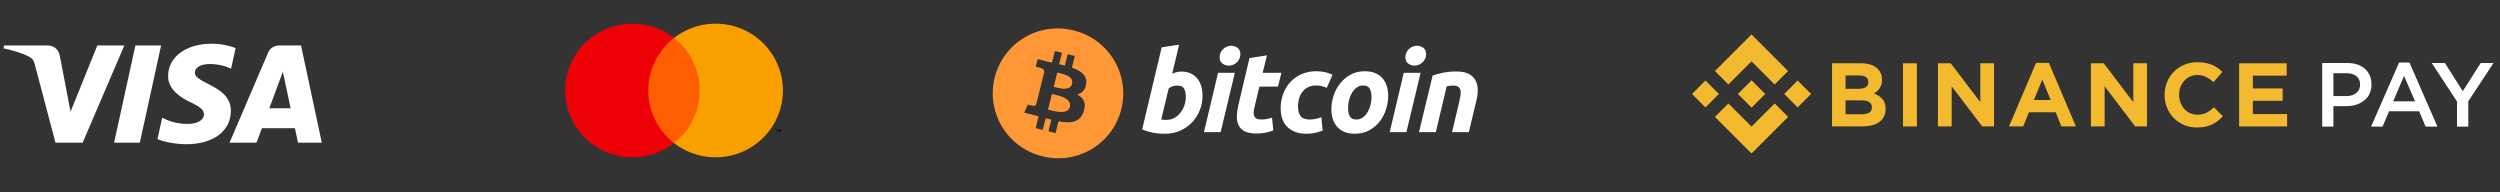<svg width="286" height="22" viewBox="0 0 286 22" fill="none" xmlns="http://www.w3.org/2000/svg">
<rect x="0" y="0" width="286" height="22" fill="#333333" stroke="none"/>
<path d="M18.43 5.203L15.997 16.325H13.054L15.487 5.203H18.43ZM30.81 12.385L32.359 8.208L33.249 12.385H30.81ZM34.095 16.325H36.815L34.438 5.203H31.928C31.362 5.203 30.886 5.524 30.675 6.018L26.259 16.325H29.349L29.962 14.664H33.738L34.095 16.325ZM26.413 12.694C26.425 9.759 22.263 9.596 22.29 8.285C22.3 7.886 22.688 7.462 23.538 7.353C23.959 7.3 25.123 7.258 26.44 7.851L26.956 5.491C26.248 5.241 25.337 5 24.203 5C21.294 5 19.248 6.511 19.232 8.676C19.213 10.278 20.693 11.17 21.807 11.704C22.954 12.249 23.338 12.599 23.333 13.085C23.325 13.832 22.417 14.162 21.573 14.174C20.093 14.197 19.235 13.783 18.551 13.472L18.017 15.91C18.705 16.218 19.974 16.486 21.288 16.5C24.381 16.5 26.404 15.006 26.413 12.694ZM14.225 5.203L9.457 16.325H6.347L4 7.449C3.858 6.903 3.734 6.702 3.301 6.472C2.594 6.096 1.425 5.745 0.398 5.526L0.468 5.203H5.476C6.113 5.203 6.687 5.618 6.833 6.336L8.072 12.773L11.133 5.203H14.225Z" fill="white"/>
<path d="M80.475 4.34H73.735V16.364H80.475V4.34Z" fill="#FF5E00"/>
<path d="M74.164 10.353C74.163 9.195 74.427 8.052 74.937 7.01C75.447 5.968 76.189 5.055 77.106 4.34C75.97 3.454 74.605 2.902 73.168 2.749C71.731 2.596 70.28 2.848 68.98 3.475C67.68 4.102 66.585 5.08 65.818 6.296C65.051 7.512 64.644 8.918 64.644 10.352C64.644 11.787 65.051 13.193 65.818 14.409C66.585 15.625 67.68 16.603 68.98 17.23C70.28 17.857 71.731 18.108 73.168 17.955C74.605 17.802 75.97 17.251 77.106 16.364C76.189 15.649 75.447 14.737 74.938 13.695C74.428 12.654 74.163 11.511 74.164 10.353Z" fill="#ED0006"/>
<path d="M89.568 10.354C89.568 11.788 89.162 13.194 88.395 14.41C87.628 15.627 86.532 16.604 85.232 17.231C83.932 17.858 82.48 18.109 81.043 17.956C79.606 17.803 78.242 17.251 77.106 16.365C78.022 15.649 78.764 14.736 79.274 13.695C79.784 12.653 80.049 11.51 80.049 10.352C80.049 9.195 79.784 8.052 79.274 7.01C78.764 5.969 78.022 5.056 77.106 4.34C78.242 3.454 79.606 2.902 81.043 2.749C82.48 2.596 83.932 2.847 85.232 3.474C86.532 4.101 87.628 5.078 88.395 6.295C89.162 7.511 89.568 8.917 89.568 10.351V10.354Z" fill="#F9A000"/>
<path d="M88.833 15.09V14.844H88.933V14.793H88.679V14.844H88.788V15.09H88.833ZM89.327 15.09V14.793H89.25L89.16 15.005L89.07 14.793H89.002V15.09H89.057V14.867L89.141 15.061H89.199L89.282 14.867V15.092L89.327 15.09Z" fill="black"/>
<g clip-path="url(#clip0_245_3294)">
<g clip-path="url(#clip1_245_3294)">
<g clip-path="url(#clip2_245_3294)">
<path fill-rule="evenodd" clip-rule="evenodd" d="M119.191 17.858C120.141 18.11 121.131 18.169 122.104 18.034C123.077 17.899 124.014 17.572 124.86 17.072C125.705 16.572 126.443 15.909 127.03 15.122C127.617 14.334 128.042 13.438 128.28 12.484C128.518 11.531 128.564 10.54 128.415 9.569C128.267 8.598 127.927 7.666 127.415 6.827C126.903 5.989 126.23 5.26 125.434 4.684C124.638 4.108 123.736 3.696 122.779 3.471C120.871 2.995 118.852 3.297 117.167 4.31C115.481 5.323 114.266 6.964 113.791 8.872C113.315 10.78 113.616 12.799 114.629 14.485C115.642 16.17 117.283 17.385 119.191 17.86V17.858ZM122.625 7.739C123.652 8.093 124.402 8.623 124.256 9.61C124.148 10.333 123.748 10.682 123.216 10.805C123.946 11.184 124.318 11.768 123.964 12.778C123.525 14.033 122.481 14.139 121.094 13.875L120.757 15.225L119.944 15.023L120.276 13.691C120.065 13.639 119.849 13.583 119.627 13.523L119.293 14.861L118.481 14.658L118.818 13.306L118.589 13.246L118.237 13.156L117.179 12.892L117.583 11.961C117.583 11.961 118.183 12.121 118.174 12.109C118.404 12.165 118.507 12.016 118.547 11.915L119.079 9.783C119.099 9.787 119.119 9.792 119.137 9.797L119.165 9.803C119.138 9.792 119.109 9.783 119.081 9.776L119.461 8.253C119.47 8.081 119.411 7.862 119.081 7.781C119.094 7.771 118.49 7.633 118.49 7.633L118.706 6.765L119.828 7.045V7.048C119.997 7.091 120.171 7.131 120.347 7.171L120.681 5.835L121.494 6.037L121.167 7.348C121.385 7.397 121.605 7.448 121.819 7.501L122.143 6.199L122.957 6.402L122.625 7.739ZM120.049 12.584C120.713 12.76 122.165 13.142 122.395 12.216C122.632 11.268 121.224 10.952 120.537 10.798C120.47 10.783 120.404 10.768 120.338 10.752L119.891 12.543L120.049 12.584ZM120.675 9.966C121.229 10.115 122.436 10.436 122.647 9.595C122.862 8.733 121.688 8.473 121.115 8.346C121.059 8.334 121.003 8.321 120.948 8.307L120.542 9.933C120.581 9.942 120.625 9.954 120.675 9.968V9.966Z" fill="#FF9736"/>
<path d="M135.166 8.189C135.581 8.189 135.937 8.263 136.238 8.408C136.539 8.555 136.788 8.753 136.989 9.002C137.185 9.252 137.332 9.545 137.426 9.88C137.52 10.215 137.567 10.577 137.567 10.964C137.567 11.557 137.459 12.118 137.239 12.647C136.827 13.682 136.022 14.512 135 14.956C134.484 15.184 133.925 15.299 133.323 15.299C133.246 15.299 133.109 15.297 132.916 15.292C132.694 15.286 132.472 15.267 132.252 15.235C131.985 15.197 131.72 15.145 131.458 15.08C131.184 15.014 130.918 14.918 130.664 14.796L132.897 5.415L134.897 5.106L134.097 8.433C134.268 8.357 134.44 8.297 134.612 8.254C134.794 8.209 134.98 8.188 135.167 8.189H135.166ZM133.489 13.713C133.791 13.713 134.074 13.639 134.341 13.493C134.609 13.346 134.845 13.147 135.033 12.906C135.226 12.66 135.379 12.383 135.491 12.074C135.602 11.763 135.659 11.435 135.658 11.105C135.658 10.692 135.589 10.37 135.452 10.137C135.315 9.905 135.06 9.789 134.691 9.789C134.569 9.789 134.413 9.812 134.22 9.854C134.025 9.897 133.852 9.988 133.696 10.125L132.845 13.66L132.981 13.686C133.072 13.704 133.165 13.713 133.259 13.713H133.49L133.489 13.713ZM139.642 15.119H137.732L139.345 8.332H141.267L139.642 15.119ZM140.57 7.506C140.304 7.506 140.062 7.426 139.847 7.267C139.631 7.11 139.525 6.866 139.525 6.538C139.525 6.357 139.562 6.188 139.634 6.028C139.776 5.717 140.029 5.47 140.344 5.337C140.505 5.269 140.679 5.234 140.854 5.235C141.121 5.235 141.361 5.314 141.577 5.474C141.79 5.633 141.899 5.877 141.899 6.202C141.899 6.384 141.862 6.554 141.789 6.712C141.684 6.947 141.512 7.147 141.296 7.288C141.08 7.429 140.828 7.504 140.57 7.506ZM142.941 6.642L144.94 6.331L144.449 8.332H146.592L146.204 9.905H144.075L143.509 12.278C143.459 12.46 143.429 12.647 143.419 12.835C143.41 13.006 143.432 13.154 143.484 13.28C143.537 13.407 143.635 13.51 143.76 13.569C143.894 13.638 144.084 13.674 144.335 13.674C144.536 13.674 144.738 13.654 144.935 13.614C145.128 13.577 145.324 13.523 145.521 13.454L145.664 14.925C145.39 15.024 145.11 15.106 144.825 15.17C144.524 15.239 144.167 15.272 143.754 15.272C143.16 15.272 142.701 15.184 142.372 15.009C142.066 14.853 141.82 14.598 141.676 14.285C141.534 13.954 141.472 13.594 141.495 13.234C141.517 12.812 141.577 12.393 141.676 11.983L142.941 6.642ZM146.508 12.408C146.508 11.824 146.602 11.273 146.791 10.756C146.971 10.256 147.248 9.795 147.605 9.401C147.965 9.01 148.402 8.698 148.89 8.485C149.421 8.256 149.994 8.142 150.572 8.15C150.96 8.15 151.306 8.187 151.61 8.26C151.916 8.334 152.193 8.43 152.444 8.55L151.786 10.047C151.61 9.977 151.431 9.915 151.25 9.861C151.064 9.803 150.839 9.777 150.573 9.777C149.935 9.777 149.431 9.996 149.056 10.435C148.682 10.872 148.494 11.462 148.494 12.202C148.494 12.641 148.589 12.996 148.779 13.267C148.968 13.538 149.316 13.674 149.823 13.674C150.284 13.671 150.74 13.579 151.165 13.403L151.309 14.938C151.048 15.038 150.78 15.122 150.508 15.19C150.165 15.267 149.814 15.304 149.463 15.299C148.93 15.299 148.477 15.221 148.108 15.067C147.761 14.927 147.449 14.713 147.193 14.441C146.95 14.177 146.772 13.861 146.67 13.518C146.561 13.158 146.506 12.784 146.508 12.408ZM154.991 15.299C154.535 15.299 154.139 15.229 153.804 15.092C153.485 14.966 153.2 14.767 152.972 14.511C152.748 14.254 152.579 13.953 152.475 13.627C152.36 13.263 152.303 12.882 152.308 12.5C152.308 11.983 152.392 11.466 152.559 10.95C152.725 10.434 152.974 9.969 153.302 9.557C153.626 9.144 154.028 8.806 154.501 8.543C154.973 8.281 155.516 8.15 156.126 8.15C156.573 8.15 156.967 8.219 157.307 8.357C157.647 8.495 157.926 8.688 158.146 8.938C158.364 9.188 158.53 9.481 158.642 9.822C158.753 10.16 158.809 10.538 158.809 10.95C158.809 11.466 158.728 11.983 158.565 12.499C158.408 13.002 158.164 13.474 157.842 13.892C157.524 14.305 157.127 14.643 156.649 14.905C156.172 15.167 155.619 15.299 154.991 15.299ZM155.946 9.777C155.662 9.777 155.412 9.858 155.198 10.021C154.983 10.185 154.802 10.392 154.656 10.64C154.509 10.891 154.4 11.163 154.326 11.46C154.256 11.736 154.22 12.02 154.218 12.305C154.218 12.735 154.287 13.071 154.424 13.312C154.563 13.553 154.81 13.674 155.172 13.674C155.456 13.674 155.706 13.592 155.921 13.428C156.134 13.265 156.316 13.057 156.462 12.809C156.608 12.559 156.719 12.286 156.792 11.989C156.864 11.693 156.901 11.411 156.901 11.144C156.901 10.715 156.832 10.378 156.695 10.137C156.557 9.897 156.306 9.777 155.946 9.777ZM160.891 15.119H158.98L160.593 8.332H162.517L160.891 15.119ZM161.819 7.506C161.553 7.506 161.311 7.426 161.097 7.267C160.882 7.11 160.774 6.866 160.774 6.538C160.774 6.357 160.811 6.188 160.884 6.028C161.024 5.716 161.278 5.469 161.594 5.337C161.755 5.269 161.928 5.234 162.103 5.235C162.369 5.235 162.611 5.314 162.826 5.474C163.04 5.633 163.149 5.877 163.149 6.202C163.149 6.384 163.11 6.554 163.038 6.712C162.899 7.024 162.645 7.271 162.33 7.403C162.17 7.472 162.001 7.505 161.82 7.505L161.819 7.506ZM163.892 8.641C164.037 8.598 164.198 8.548 164.374 8.493C164.808 8.36 165.253 8.27 165.704 8.222C165.975 8.192 166.284 8.176 166.626 8.176C167.634 8.176 168.328 8.47 168.712 9.055C169.095 9.639 169.16 10.439 168.912 11.454L168.033 15.119H166.112L166.963 11.531C167.014 11.307 167.055 11.091 167.086 10.879C167.115 10.669 167.114 10.485 167.078 10.324C167.047 10.171 166.963 10.034 166.84 9.937C166.714 9.839 166.525 9.789 166.265 9.789C166.017 9.789 165.764 9.816 165.505 9.867L164.254 15.119H162.331L163.892 8.641Z" fill="white"/>
</g>
</g>
</g>
<path d="M197.728 9.664L200.373 7.019L203.019 9.665L204.557 8.126L200.373 3.942L196.189 8.125L197.728 9.664Z" fill="#F3BA2F"/>
<path d="M196.645 10.751L195.106 9.212L193.568 10.751L195.106 12.289L196.645 10.751Z" fill="#F3BA2F"/>
<path d="M197.73 11.836L200.375 14.481L203.021 11.835L204.56 13.373L204.559 13.374L200.375 17.558L196.192 13.375L196.189 13.373L197.73 11.836Z" fill="#F3BA2F"/>
<path d="M205.649 12.29L207.188 10.751L205.649 9.212L204.11 10.751L205.649 12.29Z" fill="#F3BA2F"/>
<path d="M201.939 10.75H201.94L200.379 9.188L199.225 10.342H199.225L199.092 10.475L198.819 10.748L198.816 10.75L198.819 10.753L200.379 12.313L201.94 10.751L201.941 10.75L201.939 10.75Z" fill="#F3BA2F"/>
<path d="M209.584 7.241H212.931C213.761 7.241 214.389 7.454 214.815 7.88C215.144 8.21 215.309 8.62 215.309 9.108V9.128C215.309 9.335 215.284 9.517 215.232 9.675C215.181 9.833 215.113 9.976 215.027 10.103C214.942 10.23 214.843 10.342 214.73 10.438C214.617 10.535 214.496 10.617 214.366 10.686C214.784 10.844 215.112 11.059 215.352 11.331C215.592 11.603 215.711 11.979 215.711 12.46V12.481C215.711 12.811 215.648 13.1 215.521 13.348C215.394 13.595 215.212 13.801 214.975 13.966C214.738 14.132 214.453 14.255 214.12 14.338C213.787 14.42 213.418 14.462 213.013 14.462H209.584V7.241ZM212.596 10.16C212.947 10.16 213.225 10.1 213.432 9.98C213.638 9.859 213.741 9.665 213.741 9.397V9.376C213.741 9.135 213.652 8.952 213.473 8.824C213.294 8.697 213.036 8.633 212.699 8.633H211.131V10.16H212.596ZM213.019 13.069C213.37 13.069 213.645 13.006 213.844 12.878C214.044 12.751 214.144 12.553 214.144 12.285V12.264C214.144 12.024 214.051 11.833 213.865 11.692C213.679 11.551 213.38 11.481 212.967 11.481H211.131V13.069L213.019 13.069Z" fill="#F3BA2F"/>
<path d="M217.704 7.241H219.293V14.462H217.704V7.241Z" fill="#F3BA2F"/>
<path d="M221.701 7.241H223.166L226.549 11.687V7.241H228.117V14.462H226.766L223.269 9.871V14.462H221.701V7.241Z" fill="#F3BA2F"/>
<path d="M232.926 7.19H234.391L237.486 14.462H235.825L235.165 12.843H232.111L231.451 14.462H229.831L232.926 7.19ZM234.597 11.44L233.638 9.098L232.679 11.44H234.597Z" fill="#F3BA2F"/>
<path d="M239.202 7.241H240.667L244.051 11.687V7.241H245.619V14.462H244.267L240.77 9.871V14.462H239.202V7.241Z" fill="#F3BA2F"/>
<path d="M251.332 14.586C250.803 14.586 250.311 14.489 249.857 14.297C249.403 14.105 249.011 13.841 248.681 13.508C248.351 13.174 248.093 12.78 247.907 12.327C247.722 11.873 247.629 11.388 247.629 10.872V10.851C247.629 10.336 247.722 9.853 247.907 9.402C248.093 8.952 248.351 8.556 248.681 8.216C249.011 7.875 249.407 7.607 249.867 7.411C250.328 7.215 250.837 7.117 251.394 7.117C251.731 7.117 252.039 7.145 252.317 7.2C252.596 7.255 252.848 7.33 253.076 7.427C253.303 7.523 253.512 7.64 253.705 7.777C253.897 7.915 254.076 8.066 254.241 8.231L253.23 9.397C252.948 9.143 252.661 8.943 252.369 8.799C252.076 8.654 251.748 8.582 251.384 8.582C251.081 8.582 250.801 8.641 250.543 8.757C250.285 8.874 250.063 9.036 249.878 9.242C249.692 9.448 249.548 9.688 249.444 9.959C249.341 10.231 249.29 10.521 249.29 10.831V10.851C249.29 11.161 249.341 11.453 249.444 11.728C249.548 12.003 249.69 12.244 249.873 12.45C250.055 12.656 250.275 12.82 250.533 12.94C250.791 13.061 251.074 13.121 251.384 13.121C251.797 13.121 252.145 13.045 252.431 12.894C252.716 12.743 253 12.536 253.282 12.275L254.293 13.296C254.107 13.496 253.914 13.675 253.715 13.833C253.516 13.991 253.297 14.127 253.06 14.24C252.823 14.354 252.563 14.44 252.281 14.498C251.999 14.556 251.683 14.586 251.332 14.586Z" fill="#F3BA2F"/>
<path d="M256.159 7.241H261.596V8.654H257.727V10.119H261.131V11.532H257.727V13.049H261.647V14.462H256.159V7.241Z" fill="#F3BA2F"/>
<path d="M265.662 14.484V7.207H268.531C269.377 7.207 270.049 7.429 270.548 7.872C271.047 8.316 271.297 8.912 271.297 9.66C271.297 10.443 271.019 11.053 270.465 11.49C269.917 11.927 269.224 12.145 268.386 12.145H266.941V14.484H265.662ZM266.941 10.991H268.427C268.906 10.991 269.287 10.87 269.571 10.627C269.855 10.384 269.997 10.066 269.997 9.671C269.997 9.255 269.855 8.936 269.571 8.714C269.294 8.485 268.913 8.371 268.427 8.371H266.941V10.991Z" fill="white"/>
<path d="M271.252 14.484L274.453 7.155H275.639L278.841 14.484H277.489L276.751 12.727H273.31L272.561 14.484H271.252ZM273.778 11.594H276.283L275.025 8.683L273.778 11.594Z" fill="white"/>
<path d="M281.083 14.484V11.615L278.193 7.207H279.7L281.738 10.43L283.796 7.207H285.262L282.372 11.583V14.484H281.083Z" fill="white"/>
<defs>
<clipPath id="clip0_245_3294">
<rect width="55.617" height="14.831" fill="white" transform="translate(113.568 3.25)"/>
</clipPath>
<clipPath id="clip1_245_3294">
<rect width="55.617" height="14.831" fill="white" transform="translate(113.568 3.25)"/>
</clipPath>
<clipPath id="clip2_245_3294">
<rect width="55.617" height="14.831" fill="white" transform="translate(113.568 3.25)"/>
</clipPath>
</defs>
</svg>
